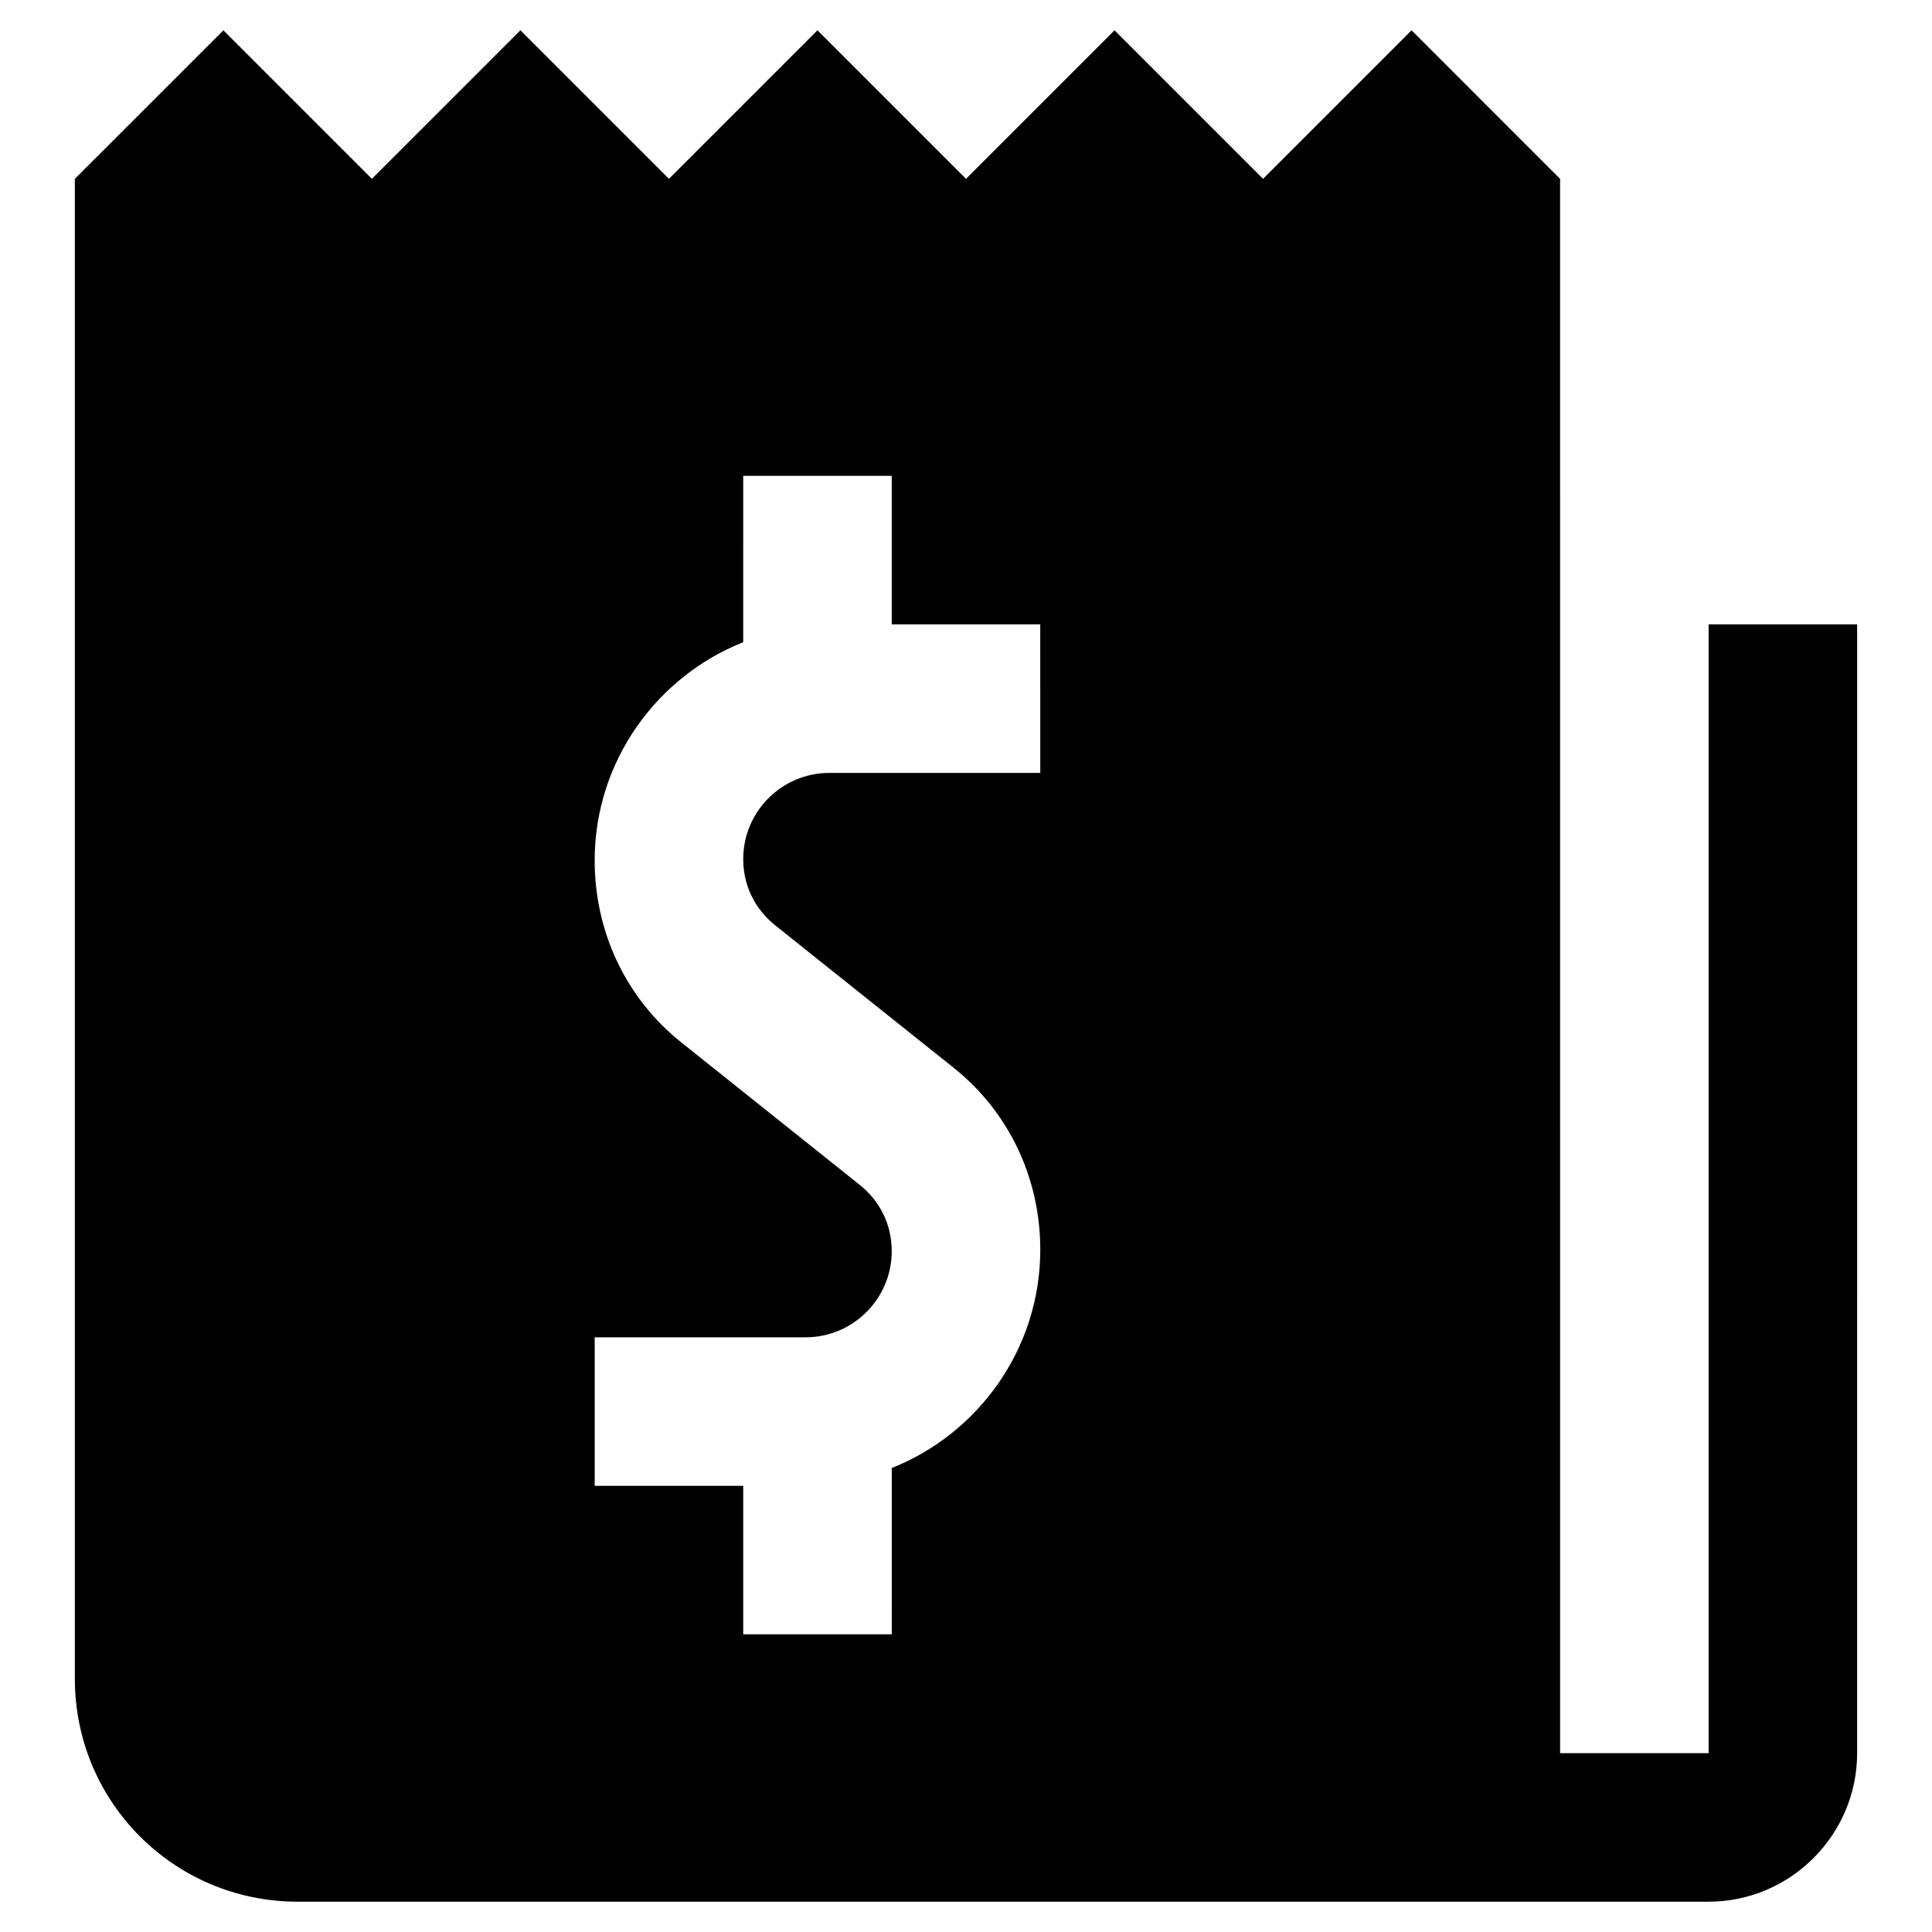 <?xml version="1.0" encoding="UTF-8"?>
<!-- Uploaded to: ICON Repo, www.svgrepo.com, Generator: ICON Repo Mixer Tools -->
<svg fill="#000000" width="800px" height="800px" version="1.1" viewBox="144 144 512 512" xmlns="http://www.w3.org/2000/svg">
 <path d="m518.08 152.03-39.359 39.359-39.359-39.359-39.359 39.359-39.363-39.359-39.359 39.359-39.359-39.359-39.359 39.359-39.359-39.359-39.363 39.359v397.54c0 32.668 26.371 59.039 59.039 59.039h373.92c21.648 0 39.359-17.711 39.359-39.359l0.004-299.14h-39.359v299.14h-39.359l-0.004-417.21zm-98.398 196.8h-55.891c-12.594 0-22.828 10.234-22.828 22.828 0 7.086 3.148 13.383 8.66 17.711l46.84 37.391c14.957 11.809 23.223 29.52 23.223 48.414 0 26.371-16.531 48.805-39.359 57.859l-0.004 44.082h-39.363v-39.359h-39.359v-39.359h55.891c12.594 0 22.828-10.234 22.828-22.828 0-7.086-3.148-13.383-8.66-17.711l-46.84-37.391c-14.957-11.809-23.223-29.52-23.223-48.414 0-26.371 16.531-48.805 39.359-57.859l0.004-44.086h39.359v39.359h39.359z"/>
</svg>